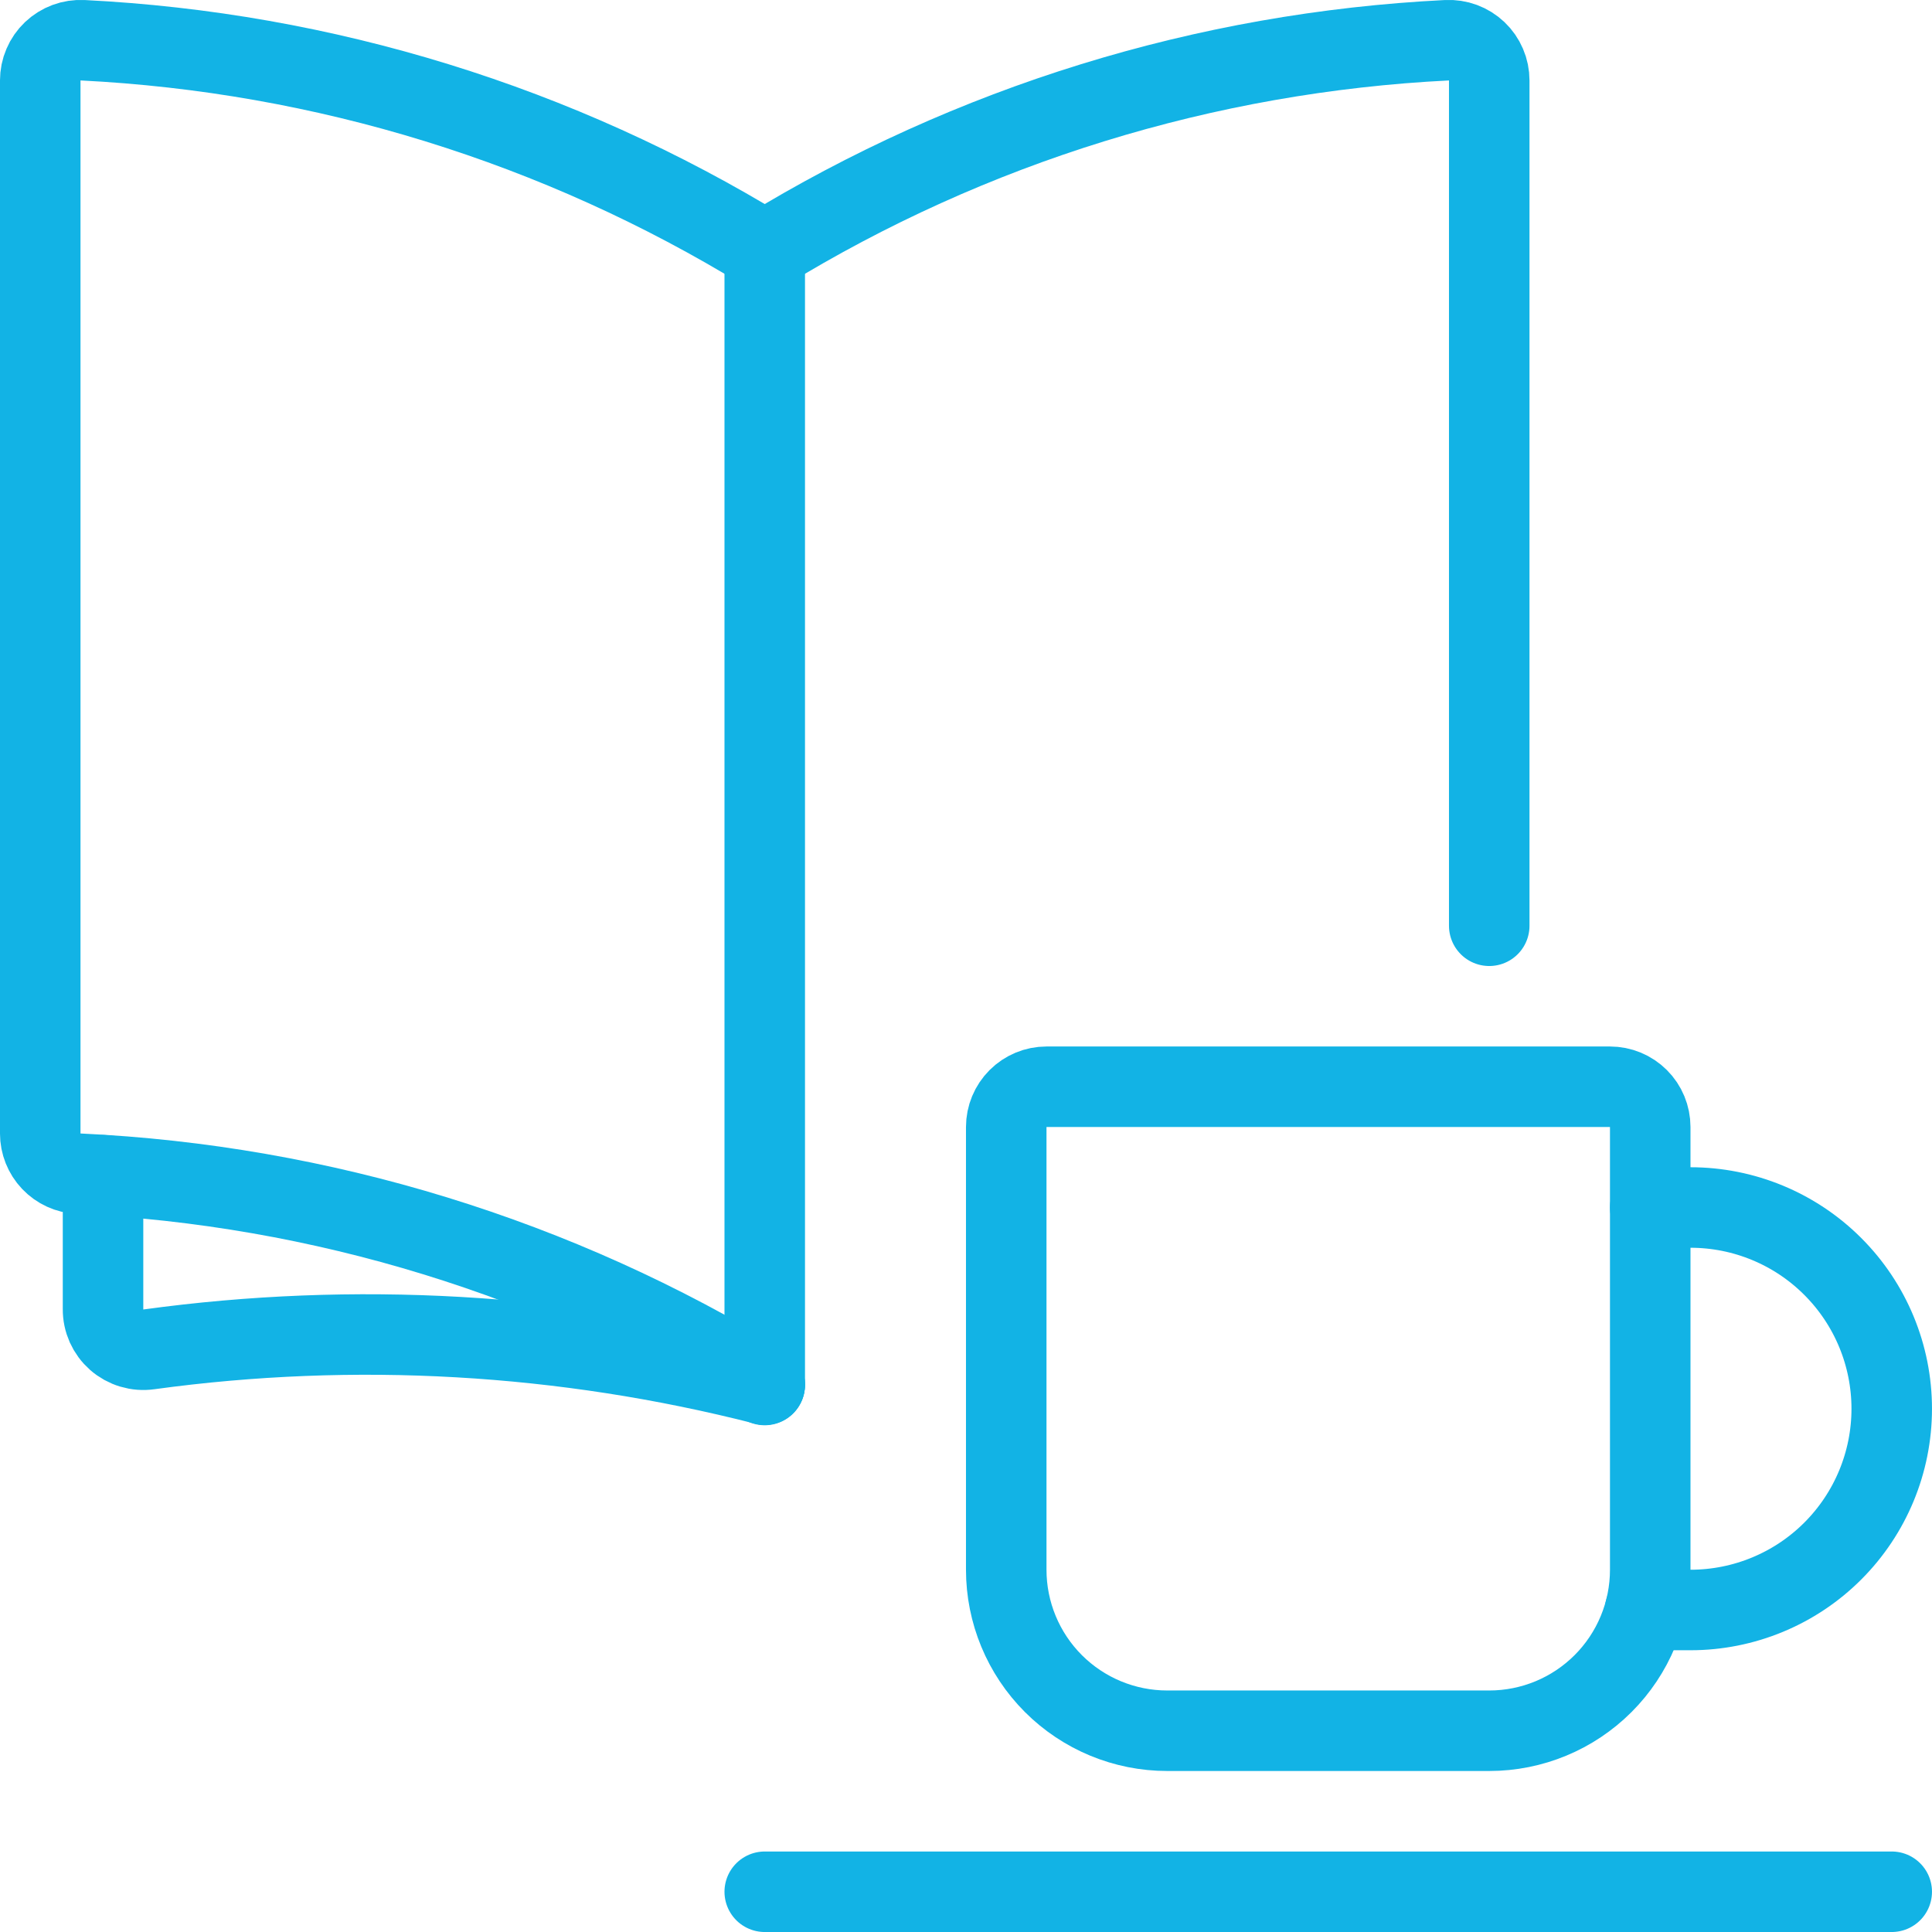 <svg width="64" height="64" viewBox="0 0 64 64" fill="none" xmlns="http://www.w3.org/2000/svg">
<g clip-path="url(#clip0)">
<path d="M25.333 45.867C18.466 41.66 10.647 39.257 2.602 38.88C2.26 38.864 1.937 38.716 1.701 38.468C1.464 38.219 1.333 37.889 1.333 37.547V2.667C1.333 2.486 1.369 2.306 1.441 2.14C1.512 1.973 1.616 1.823 1.748 1.698C1.879 1.574 2.034 1.477 2.204 1.414C2.374 1.351 2.555 1.324 2.736 1.333C10.734 1.731 18.504 4.131 25.333 8.315C32.162 4.131 39.932 1.731 47.93 1.333C48.111 1.324 48.292 1.351 48.462 1.414C48.632 1.477 48.787 1.574 48.918 1.698C49.05 1.823 49.154 1.973 49.225 2.14C49.297 2.306 49.333 2.486 49.333 2.667V30.667" stroke="#12B3E5" stroke-width="2.667" stroke-linecap="round" stroke-linejoin="round"/>
<path d="M25.333 8.315V45.88" stroke="#12B3E5" stroke-width="2.667" stroke-linecap="round" stroke-linejoin="round"/>
<path d="M25.333 45.867C18.672 44.163 11.745 43.766 4.933 44.699C4.743 44.726 4.549 44.711 4.365 44.656C4.181 44.601 4.011 44.507 3.867 44.381C3.723 44.254 3.608 44.098 3.529 43.923C3.451 43.747 3.411 43.557 3.413 43.365V38.933" stroke="#12B3E5" stroke-width="2.667" stroke-linecap="round" stroke-linejoin="round"/>
<path d="M34.666 36H53.333C53.687 36 54.026 36.141 54.276 36.391C54.526 36.641 54.666 36.98 54.666 37.333V52C54.666 53.414 54.104 54.771 53.104 55.771C52.104 56.771 50.748 57.333 49.333 57.333H38.666C37.252 57.333 35.895 56.771 34.895 55.771C33.895 54.771 33.333 53.414 33.333 52V37.333C33.333 36.98 33.474 36.641 33.724 36.391C33.974 36.141 34.313 36 34.666 36Z" stroke="#12B3E5" stroke-width="2.667" stroke-linecap="round" stroke-linejoin="round"/>
<path d="M54.666 40H55.999C57.767 40 59.463 40.702 60.713 41.953C61.964 43.203 62.666 44.899 62.666 46.667C62.666 48.435 61.964 50.13 60.713 51.381C59.463 52.631 57.767 53.333 55.999 53.333H54.498" stroke="#12B3E5" stroke-width="2.667" stroke-linecap="round" stroke-linejoin="round"/>
<path d="M25.333 62.667H62.666" stroke="#12B3E5" stroke-width="2.667" stroke-linecap="round" stroke-linejoin="round"/>
</g>
<defs>
<clipPath id="clip0">
<rect width="64" height="64" fill="white"/>
</clipPath>
</defs>
</svg>

